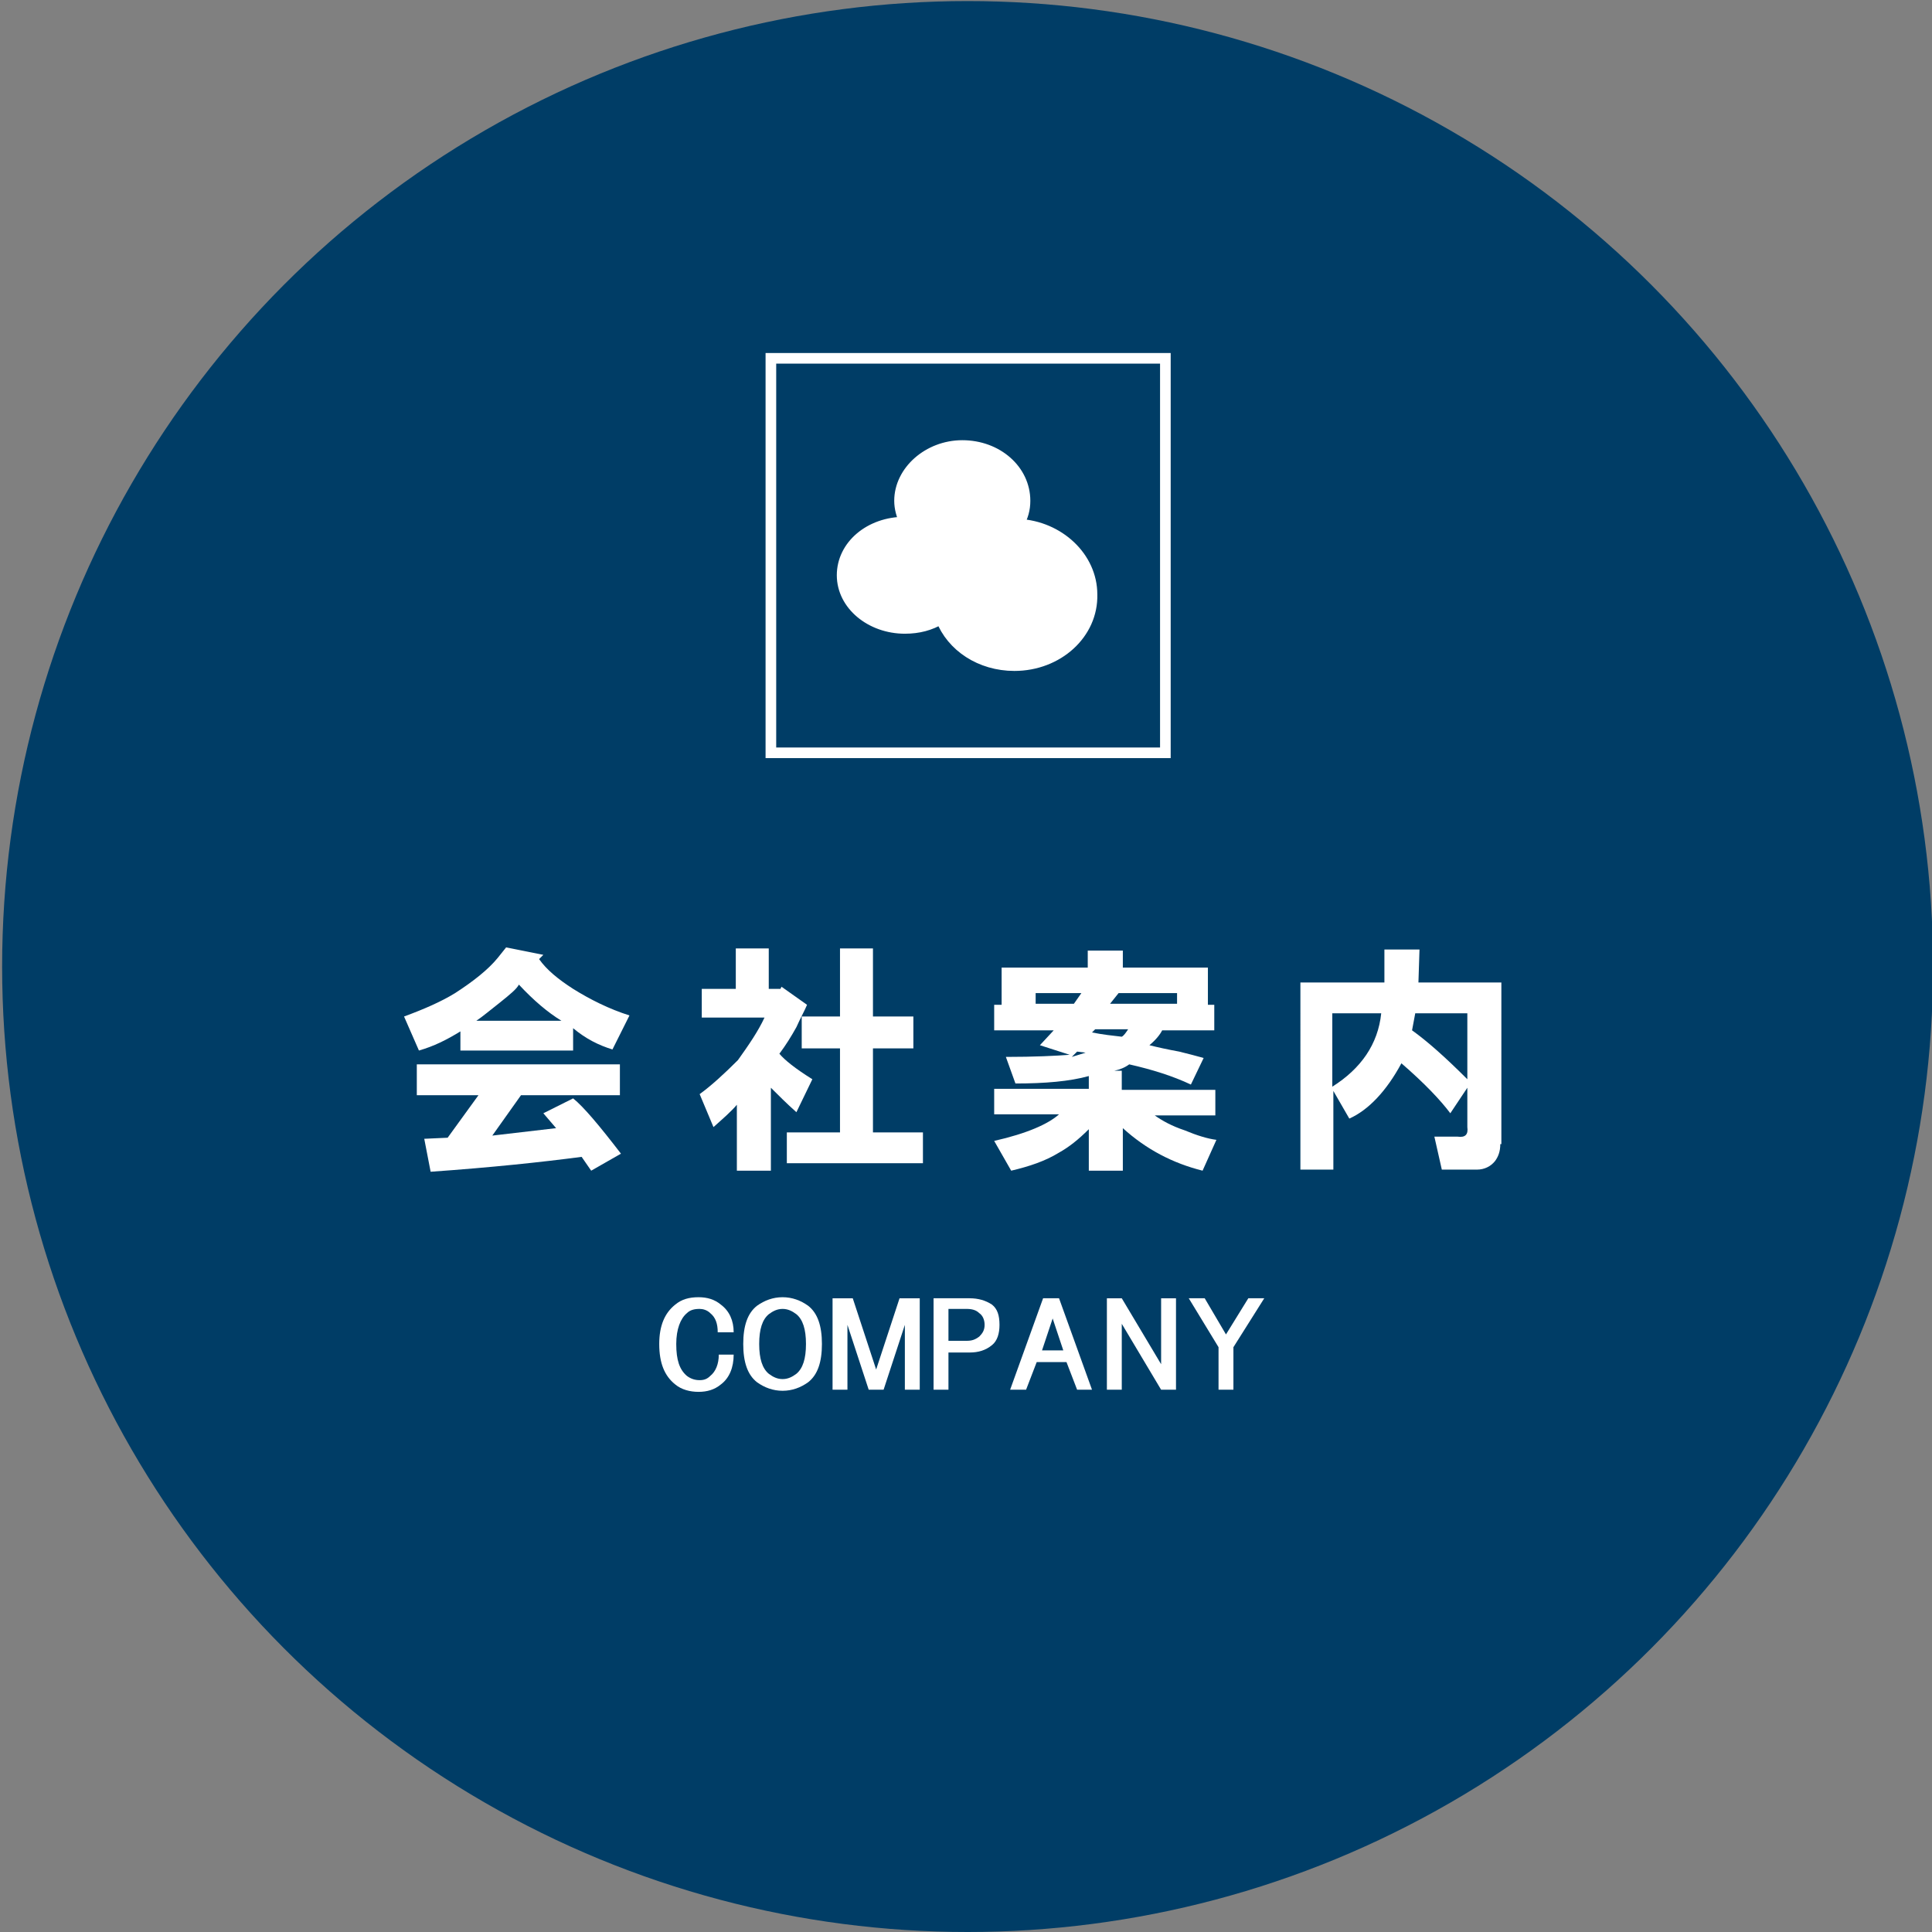 <?xml version="1.0" encoding="utf-8"?>
<!-- Generator: Adobe Illustrator 21.1.0, SVG Export Plug-In . SVG Version: 6.00 Build 0)  -->
<svg version="1.1" id="レイヤー_1" xmlns="http://www.w3.org/2000/svg" xmlns:xlink="http://www.w3.org/1999/xlink" x="0px"
	 y="0px" viewBox="0 0 181.7 181.7" style="enable-background:new 0 0 181.7 181.7;" xml:space="preserve">
<rect x="0" y="0" width="181.7" height="181.7" fill="#808080" stroke="none"/>
<style type="text/css">
	.st0{fill:#003D66;}
	.st1{fill:#004674;}
	.st2{fill:#FFFFFF;}
	.st3{fill:none;stroke:#FFFFFF;stroke-miterlimit:10;}
</style>
<title>アセット 1</title>
<circle class="st0" cx="91" cy="90.9" r="90.8"/>
<g>
	<g>
		<g>
			<g>
				<polygon class="st1" points="105.2,32.6 105.2,32.6 105.2,32.6 				"/>
			</g>
		</g>
	</g>
</g>
<g>
	<path class="st2" d="M46.8,90.1l0.8-1l3.5,0.7l-0.4,0.4c0.7,1,1.8,1.9,3.2,2.8c1.6,1,3.4,1.9,5.3,2.5l-1.6,3.2
		c-1.3-0.4-2.5-1-3.7-2v2.1H43.3V97c-1.3,0.8-2.5,1.4-3.9,1.8L38,95.6c1.9-0.7,3.5-1.4,4.8-2.2C44.5,92.3,45.9,91.2,46.8,90.1z
		 M55.6,110.1l-0.9-1.3c-3.8,0.5-8.5,1-14.2,1.4l-0.6-3.1l2.2-0.1l2.9-4h-5.8v-2.9h19.1v2.9H49l-2.7,3.8l6-0.7l-1.2-1.4l2.8-1.4
		c1,0.8,2.5,2.6,4.5,5.2L55.6,110.1z M44.8,96h8c-1.3-0.8-2.6-1.9-4-3.4C48.6,93,48,93.5,47,94.3C46.1,95,45.4,95.6,44.8,96z"/>
	<path class="st2" d="M71.9,95.7H66V93h3.2v-3.8h3.1V93h1.1l0.1-0.2l2.4,1.7c-0.2,0.5-0.6,1.2-1,2.1c-0.5,0.9-1,1.7-1.6,2.5
		c0.5,0.6,1.5,1.4,3.1,2.4l-1.5,3.1c-0.9-0.8-1.7-1.6-2.4-2.3v7.8h-3.2v-6.2c-0.5,0.6-1.3,1.3-2.2,2.1l-1.3-3.1
		c1.1-0.8,2.3-1.9,3.6-3.2C70.4,98.3,71.3,97,71.9,95.7z M74,106.5h5v-7.9h-3.6v-3H79v-6.4h3.1v6.4h3.8v3h-3.8v7.9h4.7v2.9H74V106.5
		z"/>
	<path class="st2" d="M97.8,98.3l1.3-1.4h-5.6v-2.4h0.7v-3.5h8.1v-1.6h3.3v1.6h8v3.5h0.6v2.4h-4.9c-0.2,0.4-0.6,0.9-1.2,1.4
		c0.8,0.2,1.7,0.4,2.8,0.6c0.8,0.2,1.6,0.4,2.3,0.6l-1.2,2.5c-1.7-0.8-3.6-1.4-5.8-1.9c-0.4,0.3-0.9,0.5-1.4,0.6h0.7v1.8h8.8v2.4
		h-5.7c0.7,0.5,1.6,1,2.8,1.4c1.2,0.5,2.2,0.8,3,0.9l-1.3,2.9c-2.8-0.7-5.3-2-7.5-4v4h-3.2v-3.9c-1,1-1.9,1.7-2.8,2.2
		c-1.3,0.8-2.8,1.3-4.5,1.7l-1.6-2.8c3.1-0.7,5.1-1.6,6.1-2.5h-6.1v-2.4h8.9v-1.2c-1.8,0.5-4.1,0.7-6.9,0.7l-0.9-2.5
		c2.7,0,4.7-0.1,6-0.2L97.8,98.3z M97.4,94.4h3.6l0.7-1h-4.3V94.4z M100.8,99.4l1.3-0.4l-0.8-0.1L100.8,99.4z M102.7,97.1
		c1,0.2,1.9,0.3,2.8,0.4c0.2-0.1,0.4-0.4,0.6-0.7h-3.1L102.7,97.1z M104.4,94.4h6.3v-1h-5.5L104.4,94.4z"/>
	<path class="st2" d="M141.1,107.6c0,0.7-0.2,1.2-0.5,1.6c-0.4,0.5-1,0.8-1.7,0.8h-3.3l-0.7-3.1h2.2c0.7,0.1,1-0.2,0.9-0.9v-3.7
		l-1.6,2.4c-0.9-1.2-2.4-2.8-4.6-4.7c-1.4,2.6-3.1,4.4-4.9,5.2l-1.5-2.6v7.4h-3.1V92.4h7.9v-3.1h3.3l-0.1,3.1h7.8V107.6z
		 M129.9,95.3h-4.6v6.9C128,100.5,129.6,98.2,129.9,95.3z M132.8,96.9c1.4,1,3.1,2.5,5.2,4.6v-6.2h-4.9L132.8,96.9z"/>
</g>
<g>
	<path class="st2" d="M67.8,122.7c0.8,0.6,1.2,1.5,1.2,2.6h-1.5c0-0.8-0.2-1.4-0.7-1.8c-0.3-0.3-0.7-0.4-1-0.4
		c-0.5,0-0.9,0.1-1.2,0.4c-0.6,0.5-1,1.5-1,2.9c0,1.5,0.3,2.4,1,3c0.4,0.3,0.8,0.4,1.2,0.4c0.4,0,0.7-0.1,1-0.4
		c0.5-0.4,0.8-1.1,0.8-2H69c0,1.2-0.4,2.2-1.2,2.8c-0.6,0.5-1.3,0.7-2.1,0.7c-0.8,0-1.6-0.2-2.2-0.7c-1-0.8-1.5-2-1.5-3.8
		c0-1.7,0.5-2.9,1.5-3.7c0.6-0.5,1.3-0.7,2.2-0.7C66.5,122,67.2,122.2,67.8,122.7z"/>
	<path class="st2" d="M76,122.8c0.9,0.7,1.3,1.9,1.3,3.6s-0.4,2.9-1.3,3.6c-0.7,0.5-1.5,0.8-2.4,0.8c-0.9,0-1.7-0.3-2.4-0.8
		c-0.9-0.7-1.3-1.9-1.3-3.6s0.4-2.9,1.3-3.6c0.7-0.5,1.5-0.8,2.4-0.8C74.5,122,75.3,122.3,76,122.8z M72.3,123.6
		c-0.6,0.5-0.9,1.4-0.9,2.8c0,1.4,0.3,2.3,0.9,2.8c0.4,0.3,0.8,0.5,1.3,0.5c0.5,0,0.9-0.2,1.3-0.5c0.6-0.5,0.9-1.4,0.9-2.8
		c0-1.4-0.3-2.3-0.9-2.8c-0.4-0.3-0.8-0.5-1.3-0.5C73.1,123.1,72.7,123.3,72.3,123.6z"/>
	<path class="st2" d="M84.6,122.1h1.9v8.6h-1.4v-6.1l-2,6.1h-1.4l-2-6.1v6.1h-1.4v-8.6h1.9l2.2,6.7L84.6,122.1z"/>
	<path class="st2" d="M89.2,127.1v3.6h-1.4v-8.6h3.4c0.8,0,1.5,0.2,2.1,0.6c0.5,0.4,0.7,1,0.7,1.9c0,0.8-0.2,1.5-0.7,1.9
		c-0.6,0.5-1.3,0.7-2.1,0.7H89.2z M89.2,123.1v3h1.7c0.5,0,0.8-0.1,1.2-0.4c0.3-0.3,0.5-0.6,0.5-1.1c0-0.5-0.2-0.9-0.5-1.1
		c-0.3-0.3-0.7-0.4-1.2-0.4H89.2z"/>
	<path class="st2" d="M101.3,130.7l-1-2.6h-2.8l-1,2.6h-1.5l3.1-8.6h1.5l3.1,8.6H101.3z M100,127l-1-3l-1,3H100z"/>
	<path class="st2" d="M109.2,122.1h1.4v8.6h-1.4l-3.7-6.2v6.2h-1.4v-8.6h1.4l3.7,6.2V122.1z"/>
	<path class="st2" d="M116,130.7h-1.4v-4l-2.8-4.6h1.5l2,3.4l2.1-3.4h1.5l-2.9,4.6V130.7z"/>
</g>
<g id="XMLID_255_">
	<path id="XMLID_256_" class="st3" d="M95.4,62.6c-3.2,0-5.9-1.8-6.9-4.4c-1,0.6-2.1,0.9-3.4,0.9c-3.2,0-5.9-2.2-5.9-5
		c0-2.8,2.6-5,5.9-5c-0.3-0.6-0.5-1.3-0.5-2c0-2.8,2.7-5.2,5.9-5.2c3.3,0,5.9,2.3,5.9,5.2c0,0.8-0.2,1.5-0.6,2.2
		c3.8,0.2,6.9,3.1,6.9,6.6C102.8,59.6,99.5,62.6,95.4,62.6z M72.5,33.7v37.1h37.1V33.7H72.5z"/>
</g>
<path id="XMLID_1_" class="st2" d="M95.4,62.6c-3.2,0-5.9-1.8-6.9-4.4c-1,0.6-2.1,0.9-3.4,0.9c-3.2,0-5.9-2.2-5.9-5
	c0-2.8,2.6-5,5.9-5c-0.3-0.6-0.5-1.3-0.5-2c0-2.8,2.7-5.2,5.9-5.2c3.3,0,5.9,2.3,5.9,5.2c0,0.8-0.2,1.5-0.6,2.2
	c3.8,0.2,6.9,3.1,6.9,6.6C102.8,59.6,99.5,62.6,95.4,62.6z"/>
</svg>
